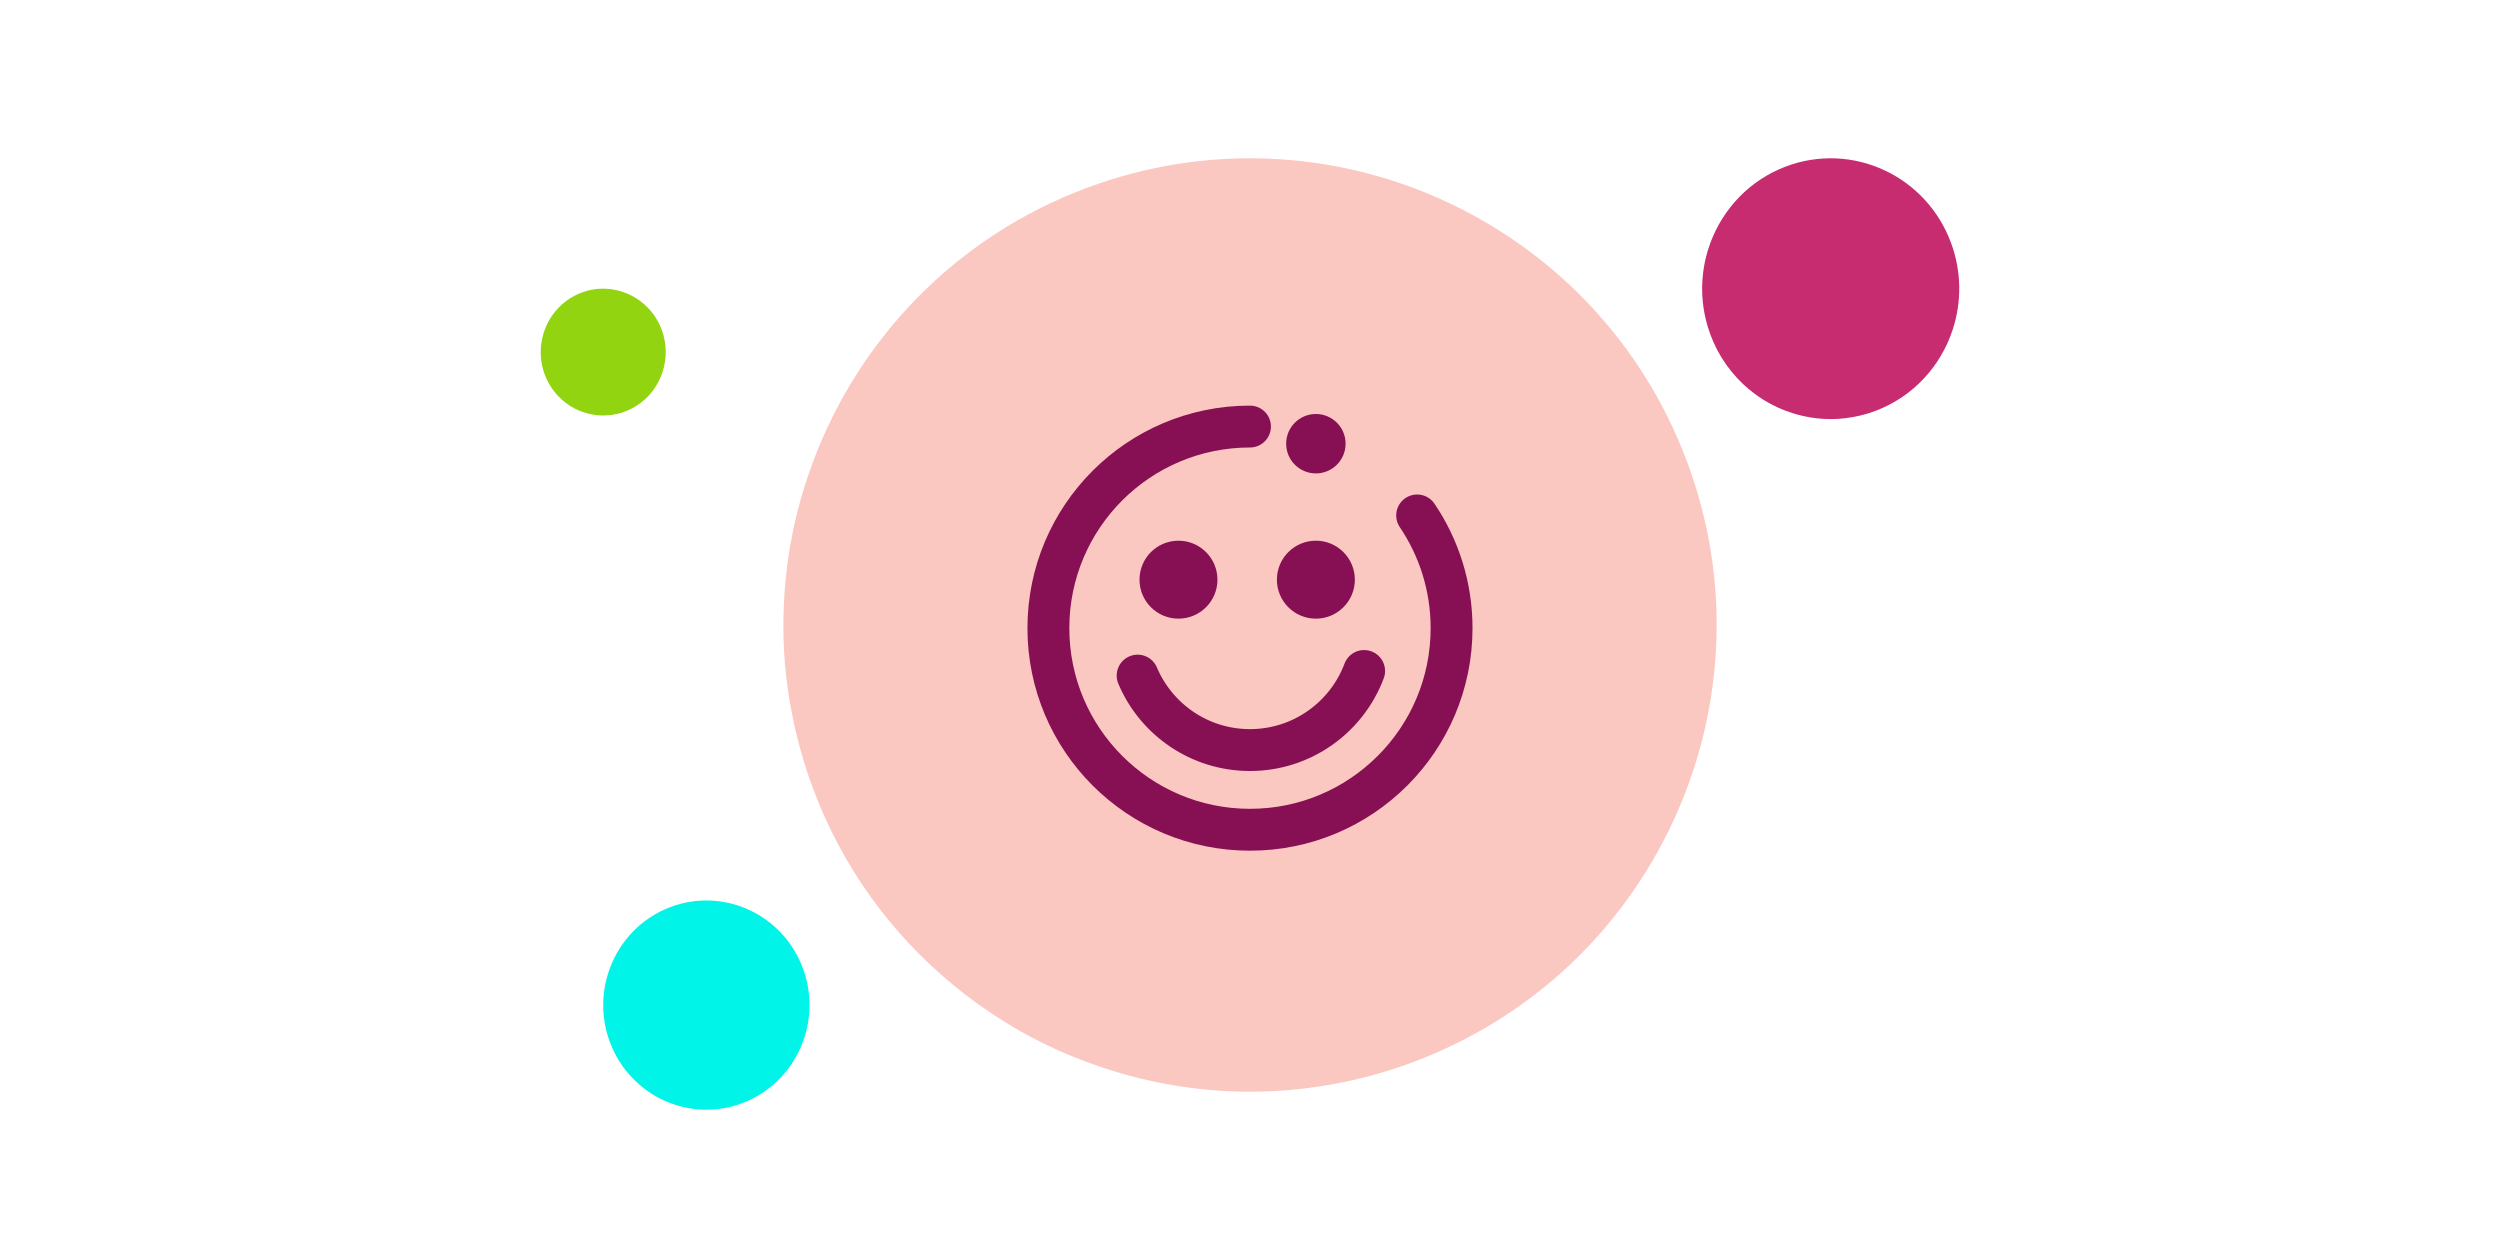 <?xml version="1.0" encoding="UTF-8" standalone="no"?>
<!DOCTYPE svg PUBLIC "-//W3C//DTD SVG 1.1//EN" "http://www.w3.org/Graphics/SVG/1.1/DTD/svg11.dtd">
<svg width="100%" height="100%" viewBox="0 0 200 100" version="1.1" xmlns="http://www.w3.org/2000/svg" xmlns:xlink="http://www.w3.org/1999/xlink" xml:space="preserve" xmlns:serif="http://www.serif.com/" style="fill-rule:evenodd;clip-rule:evenodd;stroke-linecap:round;stroke-linejoin:round;stroke-miterlimit:10;">
    <g transform="matrix(1,0,0,1,-411.584,0)">
        <g id="satisfaction-rating" serif:id="satisfaction rating" transform="matrix(1,0,0,1,-88.416,0)">
            <rect x="500" y="0" width="200" height="100" style="fill:none;"/>
            <g transform="matrix(1,0,0,1,544.241,12.5)">
                <path d="M84.16,61.72C84.234,61.633 84.305,61.544 84.378,61.456C84.732,61.032 85.078,60.602 85.412,60.164C85.489,60.063 85.564,59.961 85.64,59.86C85.968,59.419 86.287,58.973 86.596,58.519C86.659,58.426 86.723,58.333 86.785,58.238C87.111,57.75 87.425,57.255 87.727,56.752C87.761,56.695 87.797,56.639 87.831,56.582C89.213,54.256 90.339,51.786 91.191,49.218L91.192,49.215C93.775,41.418 93.822,32.721 90.721,24.429C83.502,5.119 61.996,-4.683 42.686,2.537C32.182,6.464 24.501,14.623 20.834,24.353C20.818,24.395 20.802,24.437 20.787,24.479C20.553,25.108 20.335,25.742 20.134,26.382C20.12,26.427 20.105,26.472 20.091,26.517C19.465,28.546 19.009,30.629 18.735,32.749C18.721,32.861 18.709,32.973 18.696,33.086C18.628,33.654 18.573,34.224 18.53,34.797C18.518,34.962 18.507,35.126 18.497,35.291C18.465,35.834 18.445,36.381 18.437,36.928C18.434,37.086 18.429,37.243 18.428,37.401C18.426,38.058 18.439,38.715 18.473,39.375C18.475,39.41 18.474,39.447 18.476,39.483C18.514,40.188 18.573,40.892 18.652,41.599C18.669,41.751 18.693,41.903 18.712,42.055C18.778,42.589 18.853,43.123 18.943,43.657C18.982,43.887 19.027,44.117 19.07,44.346C19.157,44.811 19.252,45.275 19.358,45.738C19.414,45.981 19.47,46.224 19.53,46.468C19.648,46.943 19.779,47.416 19.917,47.891C19.98,48.105 20.037,48.32 20.103,48.535C20.314,49.212 20.541,49.889 20.792,50.563C20.793,50.566 20.793,50.569 20.795,50.572C23.174,56.937 27.112,62.259 32.006,66.289C32.563,66.747 33.132,67.193 33.714,67.616C35.287,68.767 36.941,69.796 38.667,70.685C39.198,70.958 39.735,71.219 40.279,71.466C41.024,71.806 41.784,72.112 42.55,72.402C43.282,72.68 44.022,72.934 44.77,73.165C48.38,74.28 52.168,74.863 56.015,74.837C56.034,74.836 56.054,74.835 56.073,74.835C57.222,74.825 58.376,74.759 59.531,74.642C59.662,74.628 59.792,74.613 59.922,74.598C62.904,74.261 65.892,73.562 68.829,72.464C69.48,72.22 70.118,71.958 70.746,71.683C70.947,71.596 71.141,71.5 71.339,71.409C71.763,71.214 72.186,71.017 72.6,70.808C72.827,70.694 73.047,70.574 73.27,70.456C73.65,70.255 74.027,70.05 74.398,69.836C74.62,69.709 74.839,69.578 75.057,69.446C75.424,69.226 75.785,68.999 76.142,68.767C76.347,68.634 76.551,68.5 76.752,68.363C77.124,68.11 77.489,67.85 77.849,67.586C78.022,67.46 78.196,67.335 78.365,67.206C78.779,66.892 79.183,66.567 79.58,66.237C79.687,66.149 79.796,66.065 79.901,65.976C80.934,65.099 81.914,64.171 82.838,63.196C82.868,63.164 82.897,63.131 82.927,63.099C83.351,62.648 83.761,62.189 84.16,61.72Z" style="fill:rgb(251,199,193);fill-rule:nonzero;"/>
            </g>
            <g transform="matrix(1,0,0,1,544.241,12.5)">
                <path d="M69.131,28.735C70.87,31.309 71.885,34.412 71.885,37.752C71.885,46.66 64.665,53.88 55.758,53.88C46.85,53.88 39.63,46.66 39.63,37.753C39.63,28.845 46.85,21.625 55.757,21.624" style="fill:none;fill-rule:nonzero;stroke:rgb(135,15,84);stroke-width:3.35px;"/>
            </g>
            <g transform="matrix(1,0,0,1,544.241,12.5)">
                <path d="M64.889,41.179C63.502,44.874 59.936,47.505 55.755,47.505C51.715,47.505 48.249,45.049 46.769,41.548" style="fill:none;fill-rule:nonzero;stroke:rgb(135,15,84);stroke-width:3.35px;"/>
            </g>
            <g transform="matrix(1,0,0,1,544.241,12.5)">
                <path d="M52.655,33.874C52.655,35.32 51.482,36.492 50.036,36.492C48.591,36.492 47.419,35.32 47.419,33.874C47.419,32.428 48.591,31.256 50.036,31.256C51.482,31.256 52.655,32.428 52.655,33.874Z" style="fill:rgb(135,15,84);fill-rule:nonzero;stroke:rgb(135,15,84);stroke-width:1px;stroke-linecap:butt;stroke-miterlimit:2;"/>
            </g>
            <g transform="matrix(1,0,0,1,544.241,12.5)">
                <path d="M62.906,22.997C62.906,24.033 62.066,24.873 61.028,24.873C59.992,24.873 59.152,24.033 59.152,22.997C59.152,21.961 59.992,21.119 61.028,21.119C62.066,21.119 62.906,21.961 62.906,22.997Z" style="fill:rgb(135,15,84);fill-rule:nonzero;stroke:rgb(135,15,84);stroke-width:1px;stroke-linecap:butt;stroke-miterlimit:2;"/>
            </g>
            <g transform="matrix(1,0,0,1,544.241,12.5)">
                <path d="M63.647,33.874C63.647,35.32 62.475,36.492 61.029,36.492C59.583,36.492 58.411,35.32 58.411,33.874C58.411,32.428 59.583,31.256 61.029,31.256C62.475,31.256 63.647,32.428 63.647,33.874Z" style="fill:rgb(135,15,84);fill-rule:nonzero;stroke:rgb(135,15,84);stroke-width:1px;stroke-linecap:butt;stroke-miterlimit:2;"/>
            </g>
            <g transform="matrix(1,0,0,1,543.08,5.762)">
                <path d="M111.199,24.099C111.22,24.074 111.239,24.05 111.259,24.025C111.357,23.907 111.452,23.787 111.544,23.664C111.565,23.635 111.586,23.608 111.607,23.579C111.697,23.455 111.785,23.33 111.87,23.205C111.888,23.179 111.905,23.153 111.922,23.127C112.012,22.99 112.099,22.852 112.182,22.711C112.191,22.695 112.201,22.68 112.21,22.664C112.591,22.013 112.902,21.324 113.136,20.606C113.849,18.427 113.861,15.997 113.007,13.68C111.018,8.285 105.093,5.547 99.774,7.564C96.88,8.661 94.764,10.941 93.754,13.659C93.749,13.671 93.745,13.683 93.741,13.694C93.677,13.87 93.616,14.047 93.561,14.226C93.557,14.239 93.553,14.251 93.549,14.264C93.377,14.83 93.251,15.412 93.176,16.005C93.172,16.036 93.169,16.066 93.165,16.098C93.146,16.258 93.131,16.417 93.119,16.577C93.116,16.623 93.113,16.669 93.11,16.715C93.101,16.867 93.096,17.02 93.093,17.173C93.092,17.216 93.091,17.26 93.091,17.305C93.091,17.488 93.094,17.672 93.103,17.856C93.104,17.866 93.104,17.876 93.104,17.886C93.115,18.082 93.131,18.28 93.153,18.476C93.157,18.52 93.164,18.562 93.169,18.605C93.188,18.754 93.208,18.903 93.233,19.052C93.244,19.117 93.256,19.181 93.268,19.245C93.292,19.375 93.318,19.504 93.347,19.633C93.363,19.702 93.378,19.77 93.395,19.838C93.427,19.97 93.464,20.103 93.502,20.235C93.519,20.295 93.534,20.355 93.553,20.415C93.611,20.605 93.673,20.794 93.742,20.981L93.743,20.984C94.399,22.763 95.484,24.25 96.831,25.376C96.985,25.504 97.142,25.628 97.302,25.747C97.735,26.068 98.191,26.356 98.667,26.603C98.813,26.68 98.961,26.753 99.111,26.822C99.316,26.917 99.525,27.003 99.736,27.084C99.938,27.161 100.142,27.233 100.348,27.297C101.342,27.609 102.386,27.771 103.446,27.763L103.461,27.763C103.778,27.76 104.096,27.743 104.414,27.71C104.45,27.705 104.486,27.701 104.522,27.697C105.344,27.603 106.166,27.408 106.976,27.101C107.155,27.033 107.331,26.96 107.504,26.883C107.559,26.858 107.612,26.832 107.667,26.806C107.784,26.752 107.901,26.697 108.015,26.638C108.077,26.606 108.138,26.573 108.199,26.54C108.304,26.484 108.408,26.426 108.51,26.367C108.571,26.33 108.631,26.295 108.691,26.258C108.792,26.196 108.892,26.133 108.99,26.068C109.047,26.031 109.103,25.993 109.158,25.955C109.261,25.885 109.361,25.812 109.461,25.737C109.508,25.702 109.556,25.667 109.603,25.632C109.717,25.544 109.828,25.452 109.937,25.361C109.967,25.337 109.997,25.313 110.026,25.288C110.311,25.042 110.581,24.784 110.835,24.512C110.844,24.503 110.851,24.493 110.859,24.484C110.976,24.358 111.089,24.23 111.199,24.099Z" style="fill:rgb(199,43,112);fill-rule:nonzero;"/>
            </g>
            <g transform="matrix(1,0,0,1,543.08,5.762)">
                <path d="M8.982,25.696C8.992,25.684 9.002,25.672 9.012,25.661C9.059,25.603 9.105,25.544 9.15,25.485C9.16,25.47 9.17,25.457 9.18,25.444C9.224,25.384 9.267,25.323 9.308,25.262C9.317,25.249 9.326,25.235 9.334,25.223C9.378,25.157 9.42,25.089 9.46,25.021C9.464,25.014 9.469,25.006 9.474,24.997C9.659,24.682 9.81,24.347 9.924,23.997C10.27,22.938 10.277,21.757 9.861,20.63C8.894,18.006 6.013,16.675 3.426,17.655C2.019,18.189 0.99,19.297 0.499,20.619C0.497,20.625 0.494,20.631 0.493,20.636C0.461,20.722 0.432,20.808 0.405,20.895C0.403,20.901 0.401,20.907 0.399,20.913C0.315,21.189 0.254,21.472 0.218,21.76C0.216,21.775 0.214,21.791 0.213,21.806C0.203,21.883 0.196,21.961 0.19,22.039C0.189,22.061 0.187,22.083 0.186,22.104C0.181,22.18 0.179,22.253 0.178,22.328C0.177,22.348 0.176,22.371 0.176,22.392C0.176,22.481 0.178,22.571 0.182,22.66C0.183,22.665 0.183,22.67 0.183,22.675C0.188,22.771 0.196,22.866 0.206,22.963C0.208,22.982 0.212,23.003 0.214,23.024C0.223,23.097 0.233,23.17 0.246,23.241C0.251,23.274 0.256,23.305 0.262,23.336C0.274,23.399 0.287,23.462 0.301,23.525C0.308,23.558 0.316,23.591 0.324,23.624C0.34,23.689 0.357,23.753 0.376,23.817C0.384,23.847 0.392,23.875 0.401,23.905C0.429,23.997 0.46,24.089 0.493,24.181C0.812,25.046 1.34,25.77 1.996,26.317C2.07,26.378 2.146,26.44 2.224,26.497C2.435,26.654 2.657,26.794 2.888,26.914C2.959,26.951 3.031,26.987 3.104,27.021C3.204,27.067 3.305,27.107 3.408,27.148C3.506,27.185 3.605,27.22 3.705,27.25C4.189,27.403 4.696,27.482 5.212,27.478L5.219,27.478C5.373,27.476 5.528,27.467 5.683,27.452C5.7,27.45 5.718,27.448 5.735,27.446C6.135,27.4 6.535,27.305 6.929,27.156C7.016,27.122 7.101,27.087 7.185,27.05C7.212,27.038 7.238,27.025 7.264,27.013C7.321,26.985 7.378,26.959 7.434,26.931C7.464,26.916 7.493,26.899 7.523,26.883C7.574,26.856 7.625,26.828 7.674,26.799C7.704,26.782 7.734,26.764 7.763,26.746C7.812,26.716 7.86,26.685 7.908,26.654C7.935,26.636 7.963,26.616 7.99,26.598C8.039,26.565 8.088,26.529 8.137,26.493C8.16,26.476 8.183,26.46 8.206,26.442C8.262,26.399 8.315,26.354 8.369,26.31C8.383,26.298 8.398,26.287 8.412,26.275C8.55,26.156 8.681,26.029 8.805,25.897C8.809,25.893 8.813,25.888 8.817,25.884C8.874,25.823 8.929,25.76 8.982,25.696Z" style="fill:rgb(146,212,15);fill-rule:nonzero;"/>
            </g>
            <g transform="matrix(1,0,0,1,543.08,5.762)">
                <path d="M19.707,80.076C19.723,80.056 19.739,80.036 19.755,80.017C19.834,79.922 19.91,79.825 19.984,79.727C20.001,79.704 20.017,79.682 20.034,79.658C20.106,79.56 20.177,79.46 20.245,79.358C20.259,79.338 20.273,79.317 20.287,79.296C20.359,79.186 20.429,79.075 20.496,78.962C20.503,78.949 20.511,78.937 20.518,78.924C20.824,78.402 21.073,77.849 21.261,77.273C21.833,75.524 21.843,73.575 21.157,71.716C19.562,67.387 14.808,65.189 10.539,66.808C8.217,67.688 6.519,69.517 5.709,71.699C5.705,71.707 5.701,71.718 5.698,71.727C5.646,71.868 5.598,72.01 5.554,72.154C5.551,72.164 5.548,72.174 5.544,72.184C5.406,72.639 5.305,73.106 5.244,73.581C5.241,73.606 5.239,73.631 5.236,73.657C5.221,73.783 5.209,73.911 5.199,74.04C5.196,74.077 5.194,74.114 5.192,74.151C5.185,74.273 5.18,74.395 5.178,74.518C5.178,74.553 5.177,74.588 5.177,74.624C5.176,74.771 5.179,74.918 5.187,75.066L5.187,75.091C5.196,75.249 5.209,75.407 5.226,75.565C5.23,75.599 5.235,75.633 5.239,75.667C5.254,75.786 5.271,75.905 5.291,76.026C5.299,76.078 5.309,76.129 5.319,76.181C5.338,76.285 5.359,76.389 5.382,76.493C5.395,76.548 5.407,76.602 5.42,76.657C5.446,76.763 5.475,76.869 5.506,76.975C5.52,77.024 5.532,77.072 5.547,77.12C5.594,77.271 5.643,77.424 5.699,77.575L5.7,77.577C6.226,79.004 7.096,80.197 8.178,81.1C8.301,81.203 8.427,81.303 8.556,81.398C8.903,81.655 9.269,81.887 9.651,82.085C9.768,82.146 9.887,82.204 10.007,82.261C10.172,82.337 10.34,82.405 10.509,82.471C10.671,82.533 10.834,82.59 11,82.642C11.798,82.892 12.635,83.023 13.485,83.017C13.49,83.017 13.494,83.015 13.498,83.015C13.752,83.014 14.007,82.999 14.263,82.972C14.291,82.969 14.32,82.966 14.349,82.963C15.008,82.888 15.669,82.731 16.318,82.485C16.462,82.43 16.603,82.372 16.742,82.31C16.786,82.289 16.829,82.268 16.873,82.248C16.967,82.204 17.06,82.16 17.152,82.114C17.201,82.088 17.25,82.061 17.3,82.033C17.384,81.989 17.467,81.944 17.549,81.896C17.598,81.867 17.646,81.838 17.695,81.808C17.776,81.758 17.856,81.707 17.934,81.655C17.98,81.626 18.025,81.596 18.069,81.565C18.152,81.509 18.232,81.45 18.312,81.39C18.35,81.363 18.389,81.335 18.426,81.306C18.518,81.235 18.607,81.163 18.694,81.088C18.718,81.069 18.742,81.05 18.765,81.03C18.994,80.834 19.211,80.626 19.415,80.407C19.421,80.399 19.428,80.392 19.435,80.385C19.528,80.283 19.619,80.181 19.707,80.076Z" style="fill:rgb(0,245,232);fill-rule:nonzero;"/>
            </g>
        </g>
    </g>
</svg>
